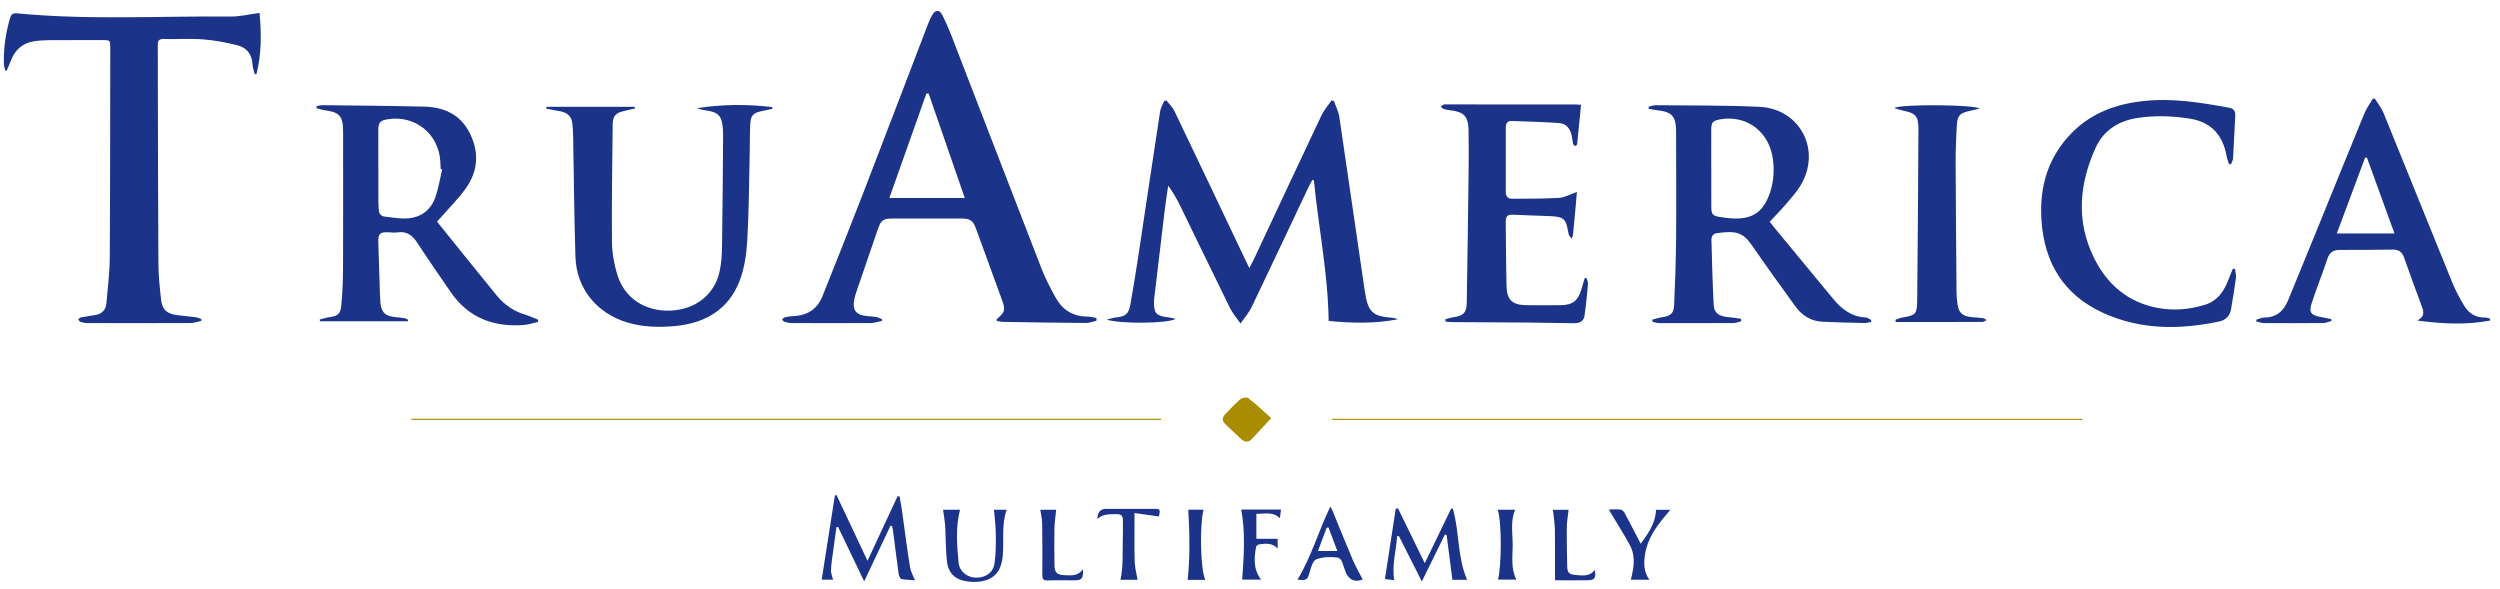 <svg xmlns="http://www.w3.org/2000/svg" fill="none" viewBox="0 0 140 33" height="33" width="140">
<path fill="#1B3388" d="M61.402 17.961C61.203 18.005 61.005 18.088 60.807 18.087C59.245 18.076 57.682 18.05 56.12 18.024C56.015 18.023 55.911 17.983 55.81 17.961C55.814 17.911 55.808 17.882 55.819 17.873C56.292 17.46 56.319 17.364 56.097 16.756C55.62 15.442 55.14 14.128 54.66 12.814C54.49 12.347 54.33 12.236 53.827 12.236C52.547 12.236 51.267 12.236 49.987 12.238C49.463 12.238 49.334 12.327 49.166 12.815C48.76 13.995 48.356 15.175 47.953 16.356C47.917 16.46 47.884 16.567 47.859 16.675C47.701 17.371 47.911 17.653 48.627 17.709C48.777 17.721 48.93 17.726 49.077 17.756C49.188 17.779 49.291 17.836 49.398 17.878C49.396 17.908 49.394 17.939 49.392 17.969C49.183 18.011 48.974 18.088 48.764 18.09C47.292 18.1 45.82 18.096 44.348 18.091C44.21 18.091 44.069 18.061 43.936 18.024C43.881 18.009 43.842 17.94 43.795 17.895C43.844 17.853 43.887 17.786 43.943 17.773C44.099 17.736 44.26 17.707 44.419 17.701C45.205 17.674 45.766 17.317 46.059 16.583C46.816 14.685 47.577 12.789 48.313 10.883C49.532 7.729 50.733 4.567 51.944 1.409C52.023 1.204 52.111 0.997 52.226 0.81C52.39 0.544 52.616 0.545 52.758 0.823C52.954 1.208 53.129 1.605 53.285 2.008C54.967 6.354 56.639 10.704 58.328 15.048C58.542 15.599 58.821 16.128 59.105 16.649C59.481 17.336 60.061 17.72 60.868 17.726C61.046 17.727 61.223 17.776 61.4 17.804C61.4 17.857 61.401 17.909 61.402 17.961ZM49.803 11.088H54.028C53.345 9.115 52.674 7.173 52.002 5.231C51.96 5.235 51.918 5.239 51.876 5.243C51.189 7.179 50.503 9.114 49.803 11.088Z"></path>
<path fill="#1B3388" d="M14.532 0.724C14.648 1.886 14.645 3.023 14.363 4.145C14.33 4.148 14.298 4.151 14.265 4.154C14.222 3.975 14.151 3.799 14.142 3.619C14.114 3.051 13.822 2.667 13.295 2.536C12.665 2.377 12.018 2.254 11.371 2.204C10.639 2.148 9.9 2.202 9.164 2.185C8.905 2.179 8.83 2.277 8.835 2.516C8.844 3.06 8.837 3.605 8.838 4.149C8.846 7.687 8.849 11.225 8.871 14.763C8.875 15.425 8.944 16.09 9.017 16.749C9.083 17.345 9.334 17.572 9.929 17.648C10.268 17.692 10.61 17.717 10.949 17.763C11.06 17.778 11.166 17.831 11.275 17.866C11.275 17.901 11.275 17.936 11.275 17.97C11.071 18.012 10.867 18.088 10.662 18.09C8.738 18.099 6.813 18.096 4.888 18.092C4.76 18.092 4.629 18.06 4.505 18.022C4.454 18.006 4.42 17.933 4.378 17.886C4.429 17.848 4.476 17.785 4.533 17.774C4.8 17.722 5.07 17.689 5.338 17.642C5.7 17.58 5.924 17.36 5.957 16.998C6.034 16.137 6.14 15.273 6.146 14.41C6.172 10.509 6.168 6.608 6.175 2.707C6.175 2.242 6.173 2.244 5.724 2.245C4.746 2.247 3.769 2.242 2.791 2.249C2.499 2.252 2.205 2.266 1.917 2.308C1.257 2.405 0.834 2.799 0.602 3.415C0.533 3.598 0.452 3.776 0.375 3.957C0.348 3.954 0.321 3.952 0.294 3.949C0.268 3.829 0.223 3.709 0.219 3.589C0.191 2.714 0.314 1.861 0.56 1.023C0.625 0.802 0.724 0.725 0.966 0.748C4.95 1.132 8.943 0.891 12.932 0.926C13.44 0.931 13.948 0.801 14.532 0.724Z"></path>
<path fill="#1B3388" d="M65.314 5.62C65.468 5.82 65.663 6 65.77 6.223C67.103 9.001 68.423 11.784 69.747 14.566C69.808 14.693 69.869 14.819 69.963 15.012C70.083 14.777 70.183 14.592 70.273 14.401C71.517 11.749 72.755 9.094 74.01 6.446C74.148 6.155 74.373 5.905 74.557 5.636C74.604 5.639 74.651 5.643 74.698 5.646C74.802 5.949 74.957 6.245 75.003 6.556C75.484 9.783 75.941 13.014 76.419 16.241C76.595 17.422 76.805 17.715 77.946 17.794C78.055 17.802 78.163 17.825 78.272 17.881C76.98 18.133 75.684 18.097 74.405 17.973C74.364 15.293 73.834 12.708 73.577 10.092L73.487 10.081C73.396 10.256 73.3 10.428 73.216 10.606C72.174 12.808 71.139 15.014 70.086 17.21C69.942 17.511 69.708 17.77 69.469 18.116C69.241 17.786 69.025 17.541 68.885 17.259C67.951 15.364 67.035 13.458 66.107 11.558C65.914 11.162 65.698 10.777 65.419 10.397C65.355 10.847 65.282 11.297 65.227 11.748C65.031 13.368 64.84 14.988 64.648 16.609C64.635 16.708 64.625 16.809 64.623 16.91C64.612 17.533 64.76 17.695 65.377 17.764C65.521 17.78 65.663 17.818 65.842 17.853C65.447 18.12 62.76 18.151 61.978 17.899C62.203 17.845 62.352 17.791 62.504 17.776C63.015 17.727 63.209 17.577 63.297 17.078C63.454 16.186 63.602 15.291 63.737 14.396C64.148 11.677 64.55 8.958 64.966 6.241C64.997 6.04 65.114 5.853 65.191 5.659C65.231 5.646 65.273 5.632 65.314 5.62Z"></path>
<path fill="#1B3388" d="M24.472 12.409C25.602 13.81 26.71 15.194 27.832 16.567C28.255 17.085 28.797 17.442 29.447 17.634C29.681 17.704 29.904 17.813 30.133 17.904C30.133 17.945 30.134 17.986 30.135 18.026C29.862 18.086 29.592 18.18 29.317 18.2C27.639 18.324 26.24 17.8 25.255 16.378C24.613 15.451 23.973 14.522 23.355 13.578C23.085 13.165 22.766 12.935 22.256 13.014C22.089 13.04 21.914 13.014 21.743 13.007C21.29 12.988 21.173 13.09 21.184 13.534C21.206 14.39 21.238 15.246 21.266 16.102C21.275 16.375 21.279 16.647 21.3 16.918C21.343 17.483 21.57 17.706 22.132 17.758C22.313 17.774 22.493 17.793 22.671 17.823C22.737 17.834 22.797 17.883 22.859 17.914C22.852 17.94 22.846 17.965 22.839 17.991H17.919C17.913 17.959 17.907 17.927 17.901 17.894C18.074 17.851 18.245 17.789 18.421 17.767C18.908 17.704 19.071 17.583 19.113 17.094C19.171 16.433 19.207 15.767 19.21 15.103C19.22 12.513 19.216 9.922 19.213 7.332C19.212 6.498 18.995 6.271 18.161 6.17C18.011 6.152 17.867 6.091 17.72 6.05C17.721 6.015 17.723 5.982 17.725 5.947C17.844 5.927 17.962 5.888 18.081 5.89C19.975 5.912 21.87 5.925 23.764 5.971C24.859 5.998 25.775 6.409 26.296 7.434C26.834 8.492 26.785 9.552 26.103 10.523C25.707 11.088 25.206 11.582 24.751 12.106C24.673 12.197 24.589 12.283 24.472 12.409ZM24.759 9.484C24.732 9.478 24.705 9.472 24.677 9.465C24.67 9.314 24.666 9.163 24.656 9.012C24.55 7.485 23.247 6.443 21.734 6.675C21.282 6.744 21.186 6.853 21.186 7.305C21.186 8.623 21.186 9.942 21.189 11.261C21.189 11.431 21.205 11.602 21.215 11.772C21.228 11.985 21.349 12.108 21.554 12.132C21.913 12.174 22.273 12.233 22.633 12.235C23.521 12.24 24.133 11.807 24.408 10.966C24.566 10.485 24.645 9.979 24.76 9.484H24.759Z"></path>
<path fill="#1B3388" d="M104.772 18.03C104.658 18.05 104.544 18.09 104.431 18.088C103.635 18.07 102.839 18.057 102.044 18.017C101.397 17.985 100.901 17.655 100.529 17.139C99.729 16.027 98.918 14.922 98.146 13.791C97.598 12.989 97.219 12.909 96.133 13.059C95.907 13.091 95.835 13.269 95.841 13.459C95.874 14.667 95.901 15.876 95.968 17.083C95.994 17.542 96.278 17.722 96.817 17.763C97.045 17.779 97.272 17.821 97.499 17.852C97.5 17.899 97.501 17.946 97.503 17.993C97.357 18.027 97.212 18.09 97.067 18.09C95.686 18.099 94.305 18.098 92.925 18.094C92.796 18.094 92.667 18.047 92.538 18.023C92.535 17.983 92.532 17.943 92.529 17.903C92.711 17.855 92.89 17.789 93.075 17.764C93.554 17.698 93.731 17.555 93.752 17.078C93.803 15.86 93.852 14.642 93.862 13.423C93.879 11.438 93.863 9.452 93.861 7.467C93.861 7.417 93.861 7.366 93.861 7.316C93.847 6.507 93.622 6.264 92.815 6.174C92.652 6.156 92.492 6.122 92.33 6.095C92.327 6.056 92.324 6.017 92.32 5.978C92.454 5.947 92.588 5.89 92.721 5.892C94.656 5.913 96.593 5.891 98.524 5.982C100.837 6.091 102.032 8.46 100.805 10.428C100.567 10.81 100.255 11.148 99.961 11.491C99.693 11.804 99.402 12.098 99.103 12.419C99.2 12.541 99.289 12.658 99.383 12.772C100.474 14.093 101.568 15.411 102.656 16.734C103.134 17.317 103.693 17.741 104.484 17.779C104.588 17.784 104.687 17.872 104.788 17.921C104.784 17.957 104.779 17.993 104.774 18.029L104.772 18.03ZM95.829 9.397H95.832C95.832 10.133 95.828 10.867 95.834 11.601C95.837 11.992 95.912 12.087 96.288 12.147C96.585 12.195 96.887 12.234 97.187 12.237C98.15 12.248 98.705 11.857 99.057 10.961C99.299 10.348 99.361 9.714 99.302 9.065C99.155 7.428 97.858 6.402 96.303 6.688C95.919 6.759 95.83 6.863 95.83 7.253C95.828 7.967 95.829 8.682 95.829 9.397Z"></path>
<path fill="#1B3388" d="M30.597 5.98H35.543C35.548 6.011 35.552 6.043 35.557 6.074C35.361 6.119 35.166 6.168 34.969 6.21C34.491 6.311 34.316 6.488 34.311 6.963C34.286 9.15 34.251 11.337 34.269 13.524C34.274 14.14 34.384 14.774 34.563 15.364C34.967 16.699 36.12 17.45 37.543 17.394C38.928 17.339 40.002 16.514 40.292 15.227C40.396 14.769 40.427 14.289 40.434 13.817C40.466 11.761 40.478 9.705 40.495 7.649C40.496 7.498 40.491 7.346 40.479 7.196C40.42 6.474 40.225 6.274 39.501 6.177C39.347 6.156 39.194 6.127 39.044 6.056C40.447 5.837 41.847 5.827 43.247 5.999C43.249 6.03 43.25 6.062 43.252 6.093C43.047 6.138 42.843 6.182 42.638 6.226C42.192 6.321 42.047 6.455 42.018 6.912C41.985 7.414 41.998 7.919 41.986 8.423C41.947 10.106 41.943 11.79 41.847 13.47C41.804 14.235 41.687 15.031 41.413 15.739C40.79 17.35 39.47 18.103 37.806 18.258C36.894 18.343 35.974 18.321 35.08 18.044C33.401 17.523 32.282 16.143 32.225 14.389C32.152 12.153 32.139 9.916 32.097 7.678C32.093 7.427 32.076 7.176 32.053 6.926C32.017 6.53 31.778 6.314 31.402 6.236C31.132 6.181 30.861 6.136 30.59 6.086C30.592 6.051 30.595 6.015 30.597 5.98Z"></path>
<path fill="#1B3388" d="M139.44 17.952C138.105 18.204 136.764 18.138 135.368 17.949C135.89 17.682 135.68 17.324 135.554 16.979C135.244 16.128 134.927 15.279 134.628 14.424C134.519 14.114 134.334 13.973 134.001 13.978C133.013 13.993 132.025 13.998 131.037 13.995C130.682 13.993 130.46 14.117 130.34 14.478C130.063 15.309 129.736 16.122 129.462 16.953C129.283 17.496 129.412 17.662 129.972 17.752C130.167 17.784 130.359 17.833 130.552 17.874C130.555 17.908 130.559 17.941 130.562 17.974C130.409 18.014 130.256 18.088 130.103 18.09C128.994 18.101 127.885 18.099 126.776 18.092C126.635 18.09 126.495 18.034 126.355 18.003C126.353 17.971 126.351 17.939 126.349 17.906C126.504 17.862 126.658 17.78 126.813 17.78C127.495 17.778 127.891 17.406 128.134 16.814C128.668 15.511 129.204 14.207 129.736 12.902C130.624 10.72 131.505 8.536 132.403 6.358C132.522 6.066 132.717 5.806 132.877 5.531C132.914 5.528 132.952 5.524 132.989 5.521C133.154 5.789 133.36 6.04 133.478 6.327C134.77 9.496 136.043 12.673 137.336 15.842C137.517 16.288 137.75 16.716 138 17.128C138.254 17.547 138.636 17.792 139.153 17.781C139.251 17.778 139.351 17.822 139.449 17.845C139.446 17.882 139.443 17.917 139.44 17.954L139.44 17.952ZM132.55 8.833C132.515 8.831 132.481 8.829 132.445 8.828C131.919 10.239 131.393 11.65 130.862 13.073H134.091C133.57 11.638 133.06 10.235 132.55 8.833Z"></path>
<path fill="#1B3388" d="M124.829 9.195C124.795 9.095 124.754 8.997 124.727 8.895C124.695 8.778 124.676 8.658 124.649 8.541C124.393 7.452 123.729 6.813 122.609 6.64C121.635 6.489 120.662 6.457 119.689 6.607C118.635 6.769 117.793 7.305 117.353 8.277C116.436 10.302 116.25 12.382 117.26 14.433C117.996 15.927 119.166 16.94 120.855 17.249C121.745 17.412 122.626 17.33 123.483 17.065C124.227 16.835 124.59 16.235 124.838 15.546C124.9 15.378 124.973 15.213 125.041 15.047C125.08 15.052 125.12 15.057 125.159 15.062C125.179 15.233 125.234 15.408 125.212 15.574C125.136 16.152 125.036 16.728 124.941 17.303C124.877 17.684 124.64 17.926 124.276 18.003C122.06 18.47 119.869 18.482 117.764 17.517C115.546 16.5 114.476 14.701 114.321 12.315C114.2 10.447 114.691 8.787 116.035 7.427C117.13 6.319 118.497 5.829 120.01 5.661C121.645 5.479 123.245 5.741 124.843 6.035C125.074 6.077 125.188 6.218 125.175 6.462C125.132 7.267 125.099 8.072 125.05 8.877C125.043 8.987 124.973 9.093 124.932 9.201C124.899 9.199 124.865 9.197 124.832 9.195L124.829 9.195Z"></path>
<path fill="#1B3388" d="M80.931 17.882C81.085 17.842 81.238 17.788 81.395 17.765C81.944 17.684 82.128 17.52 82.138 16.965C82.183 14.436 82.213 11.908 82.244 9.379C82.253 8.693 82.249 8.008 82.239 7.322C82.229 6.514 82.001 6.27 81.196 6.172C81.076 6.157 80.954 6.142 80.841 6.103C80.78 6.082 80.735 6.011 80.683 5.962C80.741 5.924 80.795 5.88 80.858 5.852C80.891 5.836 80.937 5.848 80.978 5.848C83.396 5.848 85.816 5.848 88.234 5.849C88.322 5.849 88.41 5.859 88.538 5.868C88.466 6.617 88.396 7.345 88.32 8.073C88.315 8.112 88.242 8.177 88.209 8.172C88.165 8.166 88.106 8.108 88.096 8.063C88.055 7.887 88.044 7.703 87.999 7.529C87.909 7.176 87.688 6.917 87.318 6.892C86.424 6.832 85.528 6.802 84.633 6.774C84.432 6.768 84.325 6.915 84.325 7.112C84.321 8.332 84.32 9.551 84.324 10.771C84.325 10.995 84.443 11.133 84.68 11.13C85.557 11.12 86.436 11.134 87.309 11.08C87.635 11.059 87.949 10.873 88.306 10.75C88.28 11.055 88.257 11.342 88.231 11.628C88.185 12.14 88.139 12.651 88.087 13.162C88.079 13.231 88.031 13.295 88.001 13.361C87.955 13.298 87.903 13.238 87.866 13.17C87.842 13.128 87.837 13.074 87.828 13.024C87.689 12.236 87.573 12.134 86.764 12.101C86.079 12.074 85.394 12.057 84.71 12.023C84.439 12.01 84.317 12.119 84.321 12.388C84.336 13.607 84.337 14.827 84.368 16.046C84.388 16.79 84.695 17.076 85.442 17.089C86.107 17.101 86.773 17.099 87.437 17.088C88.067 17.078 88.362 16.84 88.551 16.227C88.617 16.01 88.68 15.791 88.745 15.574C88.778 15.572 88.811 15.569 88.844 15.567C88.874 15.679 88.937 15.793 88.927 15.902C88.875 16.493 88.819 17.085 88.734 17.672C88.69 17.975 88.493 18.102 88.134 18.1C87.318 18.094 86.502 18.071 85.685 18.064C84.214 18.052 82.743 18.047 81.272 18.037C81.167 18.037 81.061 18.02 80.956 18.01L80.933 17.882H80.931Z"></path>
<path fill="#1B3388" d="M106.077 6.045C106.506 5.819 110.661 5.859 110.855 6.082C110.655 6.129 110.476 6.173 110.295 6.213C109.736 6.337 109.61 6.47 109.58 7.048C109.546 7.712 109.513 8.377 109.515 9.042C109.524 11.49 109.546 13.938 109.566 16.386C109.568 16.597 109.59 16.808 109.617 17.018C109.678 17.499 109.893 17.705 110.381 17.755C110.601 17.778 110.823 17.787 111.043 17.817C111.117 17.828 111.183 17.886 111.254 17.922C111.176 17.958 111.099 18.027 111.021 18.028C109.771 18.035 108.522 18.033 107.272 18.033C106.904 18.033 106.535 18.033 106.167 18.033C106.157 17.992 106.147 17.952 106.138 17.912C106.279 17.865 106.417 17.797 106.562 17.774C107.255 17.667 107.355 17.583 107.362 16.865C107.394 13.662 107.419 10.458 107.432 7.255C107.435 6.486 107.284 6.337 106.535 6.186C106.4 6.159 106.27 6.105 106.077 6.045Z"></path>
<path fill="#1B3388" d="M48.58 31.406C49.162 30.158 49.715 28.971 50.267 27.784C50.304 27.789 50.34 27.794 50.376 27.799C50.421 28.058 50.471 28.315 50.508 28.574C50.657 29.631 50.791 30.689 50.957 31.743C50.996 31.996 51.135 32.232 51.236 32.496C51.013 32.478 50.743 32.476 50.483 32.425C50.414 32.411 50.341 32.252 50.327 32.151C50.212 31.333 50.112 30.514 50.006 29.695C49.995 29.619 49.974 29.544 49.957 29.467C49.928 29.458 49.898 29.448 49.869 29.438C49.389 30.452 48.909 31.465 48.393 32.555C47.885 31.495 47.407 30.5 46.93 29.504C46.9 29.51 46.87 29.516 46.84 29.522C46.781 29.954 46.719 30.386 46.662 30.818C46.614 31.187 46.551 31.556 46.534 31.928C46.525 32.1 46.608 32.276 46.652 32.46H46.015C46.26 30.896 46.507 29.319 46.754 27.741C46.786 27.738 46.817 27.734 46.849 27.731C47.419 28.94 47.989 30.149 48.581 31.406L48.58 31.406Z"></path>
<path fill="#1B3388" d="M78.287 28.468C78.777 29.472 79.267 30.476 79.787 31.538C80.299 30.479 80.784 29.476 81.268 28.474C81.3 28.482 81.332 28.491 81.363 28.499C81.735 29.793 81.603 31.192 82.158 32.47H81.335C81.228 31.639 81.119 30.799 81.011 29.959C80.979 29.95 80.947 29.94 80.915 29.931C80.496 30.786 80.076 31.641 79.624 32.561C79.178 31.68 78.758 30.848 78.337 30.016L78.237 30.032C78.188 30.84 77.936 31.633 78.077 32.488C77.949 32.472 77.776 32.453 77.556 32.427C77.76 31.097 77.961 29.794 78.162 28.49C78.204 28.483 78.246 28.475 78.288 28.468H78.287Z"></path>
<path fill="#AA8C00" d="M23.031 23.448H65.021C65.021 23.469 65.021 23.491 65.021 23.512H23.028C23.029 23.491 23.03 23.469 23.031 23.448Z"></path>
<path fill="#AA8C00" d="M116.609 23.518H74.602C74.602 23.496 74.602 23.475 74.602 23.454H116.605C116.606 23.475 116.608 23.496 116.609 23.518Z"></path>
<path fill="#1B3388" d="M55.661 28.546H56.373C56.075 29.391 56.231 30.265 56.154 31.12C56.075 32.009 55.66 32.497 54.774 32.578C54.507 32.602 54.226 32.58 53.965 32.52C53.428 32.399 53.108 32.036 53.038 31.494C52.984 31.075 52.98 30.65 52.958 30.228C52.944 29.946 52.95 29.663 52.926 29.382C52.901 29.106 52.851 28.832 52.811 28.544H53.759C53.51 29.537 53.585 30.53 53.682 31.515C53.731 32.01 54.174 32.34 54.653 32.349C55.194 32.358 55.623 32.067 55.695 31.539C55.769 30.993 55.771 30.435 55.766 29.882C55.761 29.441 55.699 28.999 55.661 28.546Z"></path>
<path fill="#1B3388" d="M72.658 32.459C73.439 31.186 73.83 29.739 74.504 28.359C74.566 28.492 74.615 28.584 74.655 28.682C75.021 29.574 75.377 30.471 75.757 31.358C75.917 31.733 76.125 32.087 76.311 32.449C75.902 32.625 75.543 32.486 75.362 32.048C75.335 31.983 75.316 31.915 75.289 31.85C75.187 31.605 75.167 31.246 74.855 31.215C74.477 31.178 74.06 31.189 73.714 31.321C73.531 31.39 73.421 31.749 73.353 31.998C73.222 32.476 73.188 32.52 72.658 32.459ZM73.808 30.855H74.892C74.716 30.391 74.554 29.964 74.393 29.537C74.36 29.543 74.326 29.549 74.292 29.555C74.133 29.983 73.974 30.41 73.808 30.855Z"></path>
<path fill="#AA8C00" d="M71.189 23.414C70.799 23.834 70.455 24.2 70.115 24.57C69.931 24.771 69.73 24.782 69.533 24.608C69.218 24.327 68.914 24.034 68.61 23.742C68.433 23.573 68.434 23.385 68.599 23.211C68.877 22.921 69.149 22.622 69.455 22.364C69.558 22.278 69.818 22.228 69.903 22.294C70.343 22.638 70.751 23.025 71.189 23.414Z"></path>
<path fill="#1B3388" d="M61.448 29.061C61.467 28.684 61.629 28.496 61.936 28.495C62.832 28.495 63.728 28.494 64.625 28.495C64.969 28.496 64.989 28.526 64.9 28.923C64.46 28.861 64.016 28.798 63.532 28.73C63.532 28.878 63.532 28.996 63.532 29.113C63.534 29.899 63.519 30.685 63.544 31.469C63.554 31.8 63.647 32.127 63.705 32.468H62.747C62.912 31.701 62.852 30.927 62.877 30.159C62.888 29.817 62.881 29.474 62.883 29.132C62.884 28.9 62.793 28.784 62.538 28.792C62.167 28.802 61.79 28.757 61.448 29.06L61.448 29.061Z"></path>
<path fill="#1B3388" d="M69.51 28.534H71.735C71.716 28.688 71.7 28.823 71.676 29.021C71.274 28.629 70.816 28.784 70.357 28.773V30.172H71.549V30.72C71.245 30.388 70.883 30.437 70.529 30.481C70.46 30.489 70.353 30.559 70.343 30.616C70.226 31.248 70.176 31.876 70.62 32.459H69.562C69.654 31.155 69.754 29.853 69.51 28.534Z"></path>
<path fill="#1B3388" d="M90.093 28.53C90.353 28.53 90.563 28.51 90.765 28.54C90.849 28.552 90.943 28.656 90.988 28.741C91.283 29.29 91.566 29.845 91.88 30.45C92.308 29.855 92.71 29.302 92.737 28.549H93.537C93.434 28.673 93.356 28.77 93.277 28.864C92.725 29.517 92.241 30.203 92.116 31.081C92.047 31.557 92.043 32.022 92.368 32.466H91.328C91.484 31.823 91.614 31.174 91.282 30.547C90.99 29.997 90.652 29.471 90.333 28.935C90.263 28.817 90.194 28.698 90.093 28.53Z"></path>
<path fill="#1B3388" d="M60.651 31.874C60.658 32.419 60.593 32.493 60.149 32.498C59.656 32.503 59.161 32.485 58.669 32.505C58.414 32.516 58.369 32.41 58.37 32.188C58.376 31.222 58.375 30.255 58.361 29.289C58.357 29.045 58.293 28.802 58.255 28.545H59.146C59.111 28.9 59.056 29.248 59.049 29.598C59.035 30.272 59.045 30.947 59.051 31.621C59.054 32.067 59.179 32.192 59.626 32.211C59.987 32.227 60.359 32.273 60.651 31.874Z"></path>
<path fill="#1B3388" d="M86.964 28.548H87.842C87.805 28.882 87.744 29.201 87.74 29.521C87.732 30.245 87.75 30.97 87.763 31.694C87.77 32.064 87.854 32.166 88.217 32.197C88.604 32.23 89.009 32.308 89.309 31.916C89.391 32.356 89.3 32.489 88.919 32.494C88.319 32.502 87.718 32.496 87.081 32.496C87.081 32.285 87.081 32.106 87.081 31.928C87.08 31.164 87.089 30.398 87.072 29.634C87.064 29.279 87.003 28.925 86.964 28.548Z"></path>
<path fill="#1B3388" d="M83.87 28.546H84.851C84.572 29.188 84.71 29.855 84.712 30.508C84.712 31.151 84.594 31.817 84.916 32.459H83.888C84.1 31.661 84.093 29.133 83.87 28.546Z"></path>
<path fill="#1B3388" d="M67.501 32.474H66.511C66.65 31.161 66.615 29.86 66.544 28.543H67.397C67.17 29.429 67.228 31.964 67.501 32.474Z"></path>
</svg>
